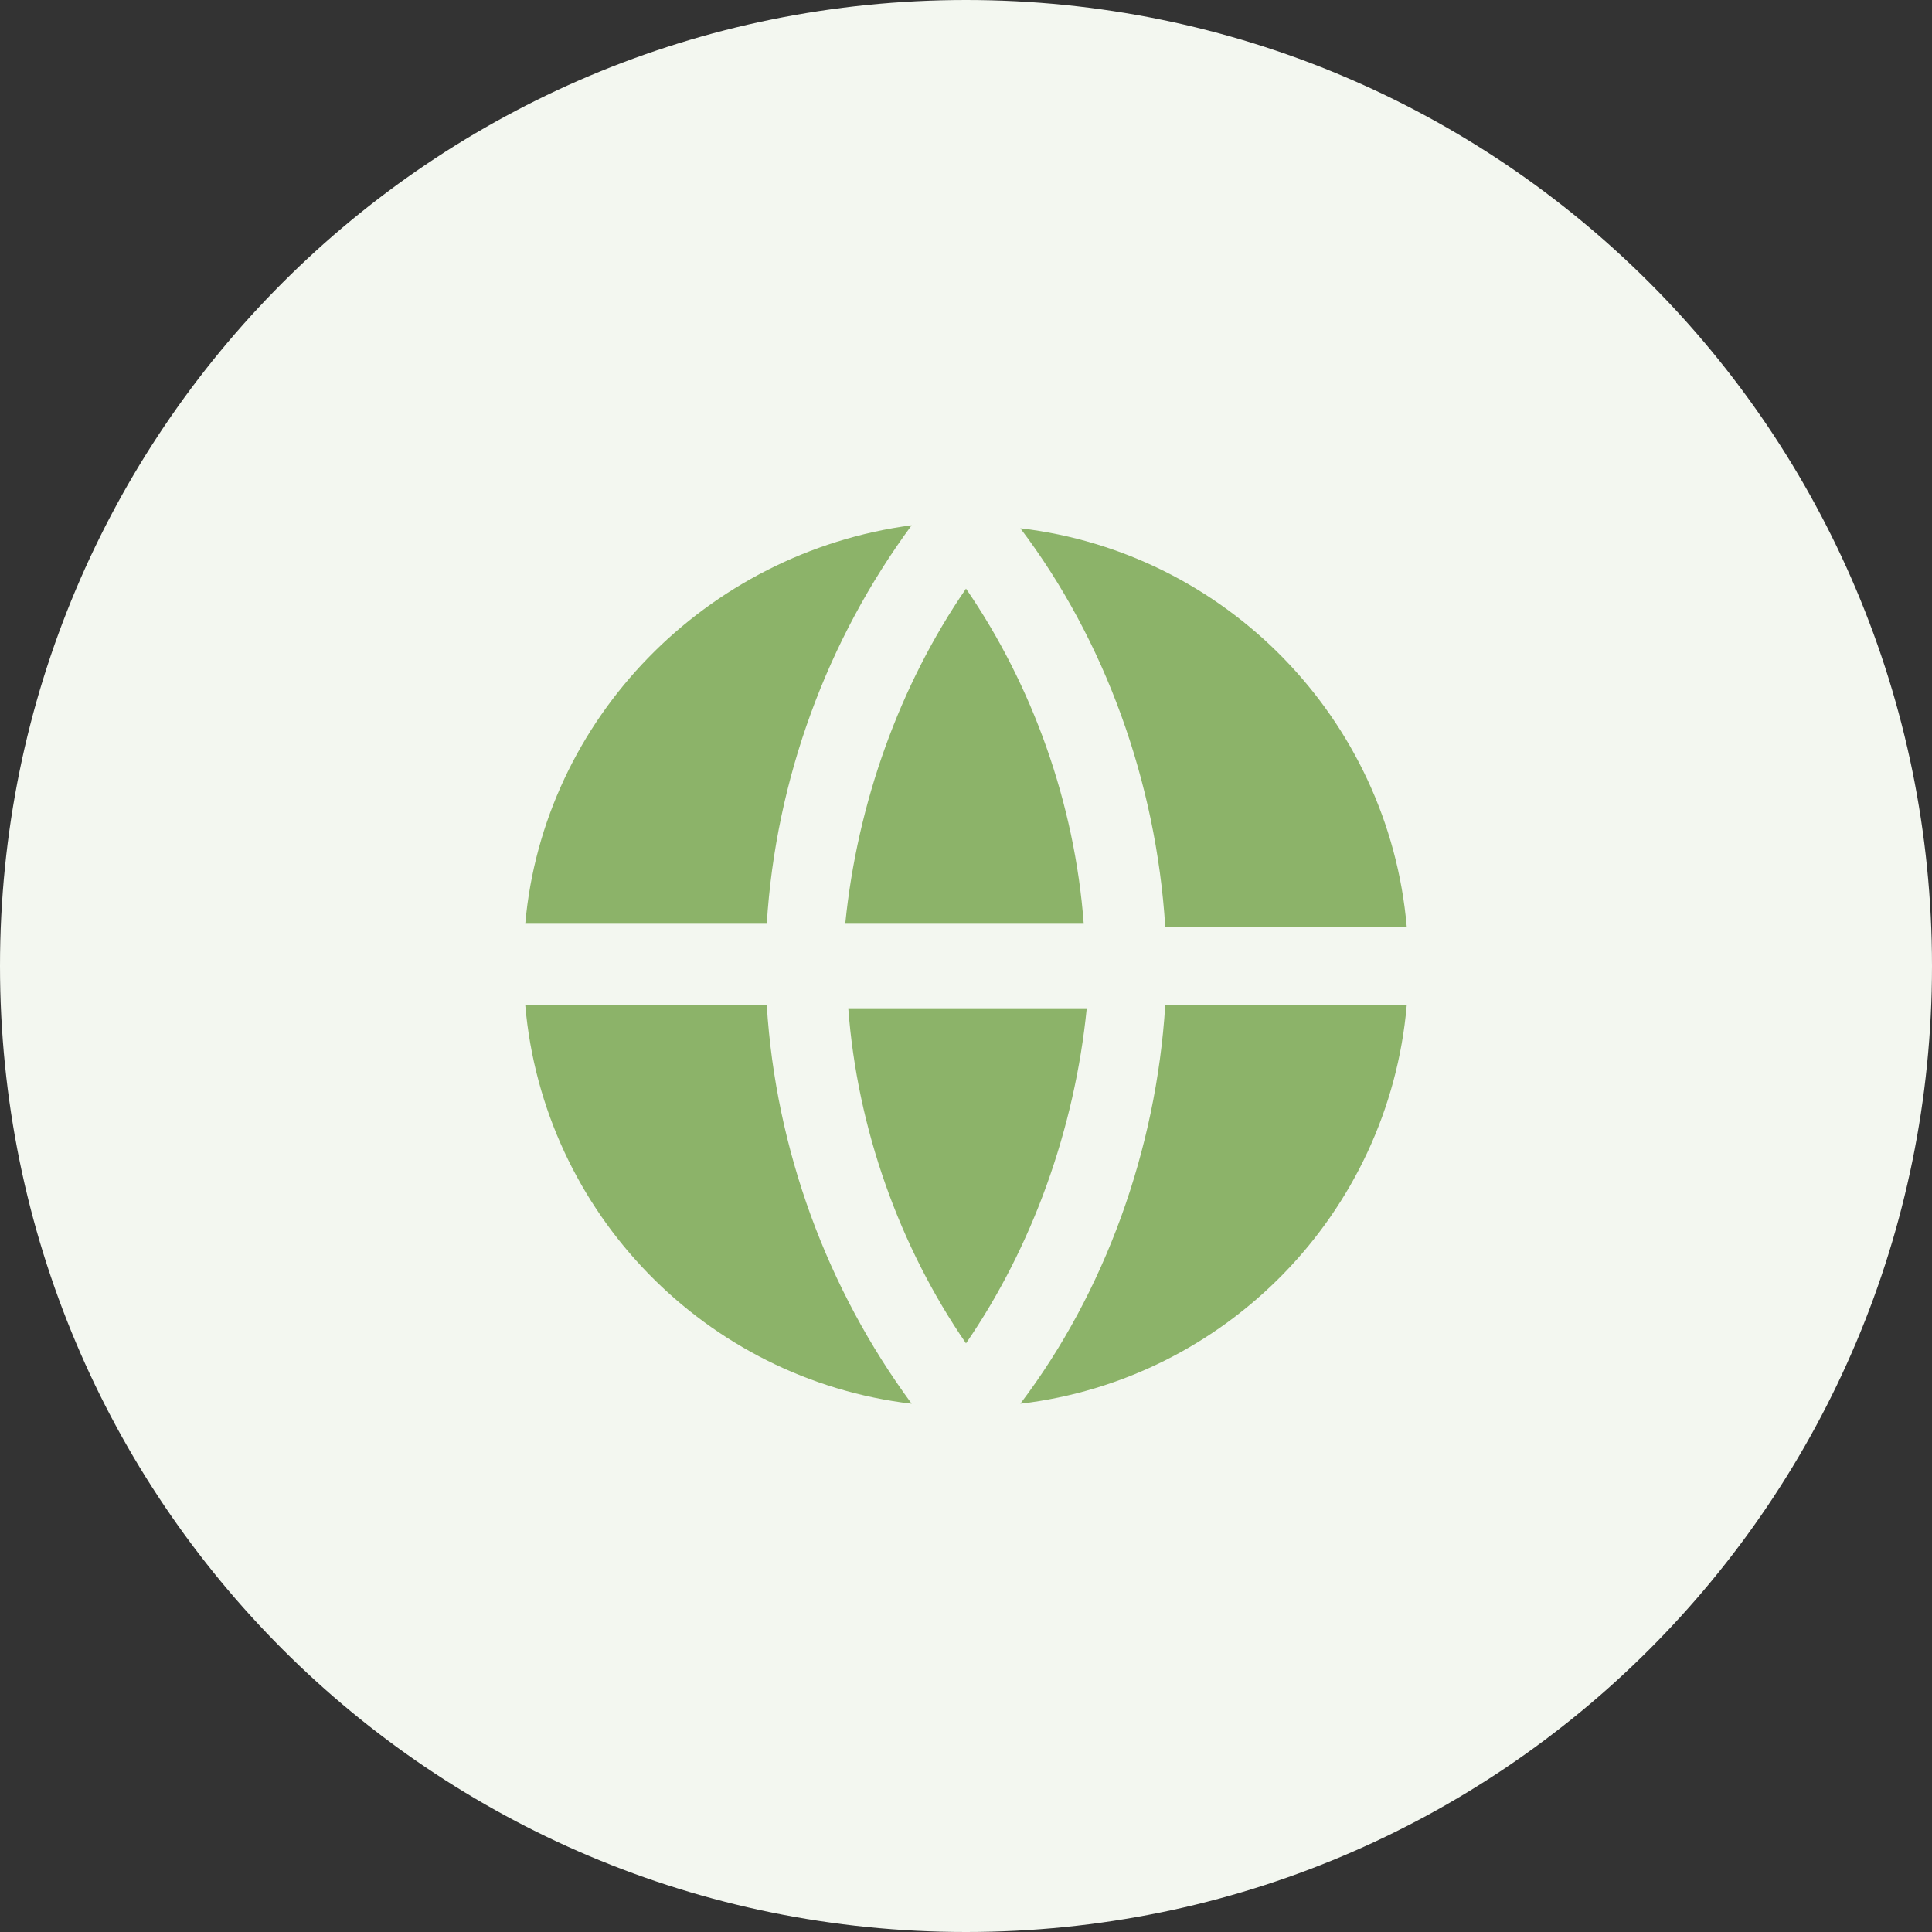 <svg xmlns="http://www.w3.org/2000/svg" xmlns:xlink="http://www.w3.org/1999/xlink" id="Capa_1" x="0px" y="0px" viewBox="0 0 64 64" style="enable-background:new 0 0 64 64;" xml:space="preserve"><rect x="0" y="0" width="64" height="64" fill="#333333" stroke="none"/><style type="text/css">	.st0{fill:#F3F7F0;}	.st1{fill:#8CB369;}</style><g>	<g>		<g>			<path class="st0" d="M32,0L32,0c17.7,0,32,14.3,32,32l0,0c0,17.7-14.3,32-32,32l0,0C14.3,64,0,49.7,0,32l0,0C0,14.3,14.3,0,32,0z    "></path>		</g>	</g></g><g>	<g>		<g>			<path class="st1" d="M32,19.5c2.2,3.2,3.6,7.1,3.9,11.1H28C28.4,26.6,29.8,22.7,32,19.5z"></path>		</g>	</g></g><g>	<g>		<g>			<path class="st1" d="M46.6,33.3h-8c-0.3,4.8-2,9.5-4.8,13.2C40.6,45.7,46,40.2,46.6,33.3z"></path>		</g>	</g></g><g>	<g>		<g>			<path class="st1" d="M46.6,30.7h-8c-0.3-4.8-2-9.5-4.8-13.2C40.6,18.3,46,23.8,46.6,30.7z"></path>		</g>	</g></g><g>	<g>		<g>			<path class="st1" d="M30.2,17.4c-2.8,3.8-4.5,8.4-4.8,13.2h-8C18,23.8,23.4,18.3,30.2,17.4z"></path>		</g>	</g></g><g>	<g>		<g>			<path class="st1" d="M17.4,33.3c0.6,6.9,6,12.4,12.8,13.2c-2.8-3.8-4.5-8.4-4.8-13.2H17.4z"></path>		</g>	</g></g><g>	<g>		<g>			<path class="st1" d="M32,44.5c-2.2-3.2-3.6-7.1-3.9-11.1H36C35.6,37.4,34.2,41.3,32,44.5z"></path>		</g>	</g></g></svg>